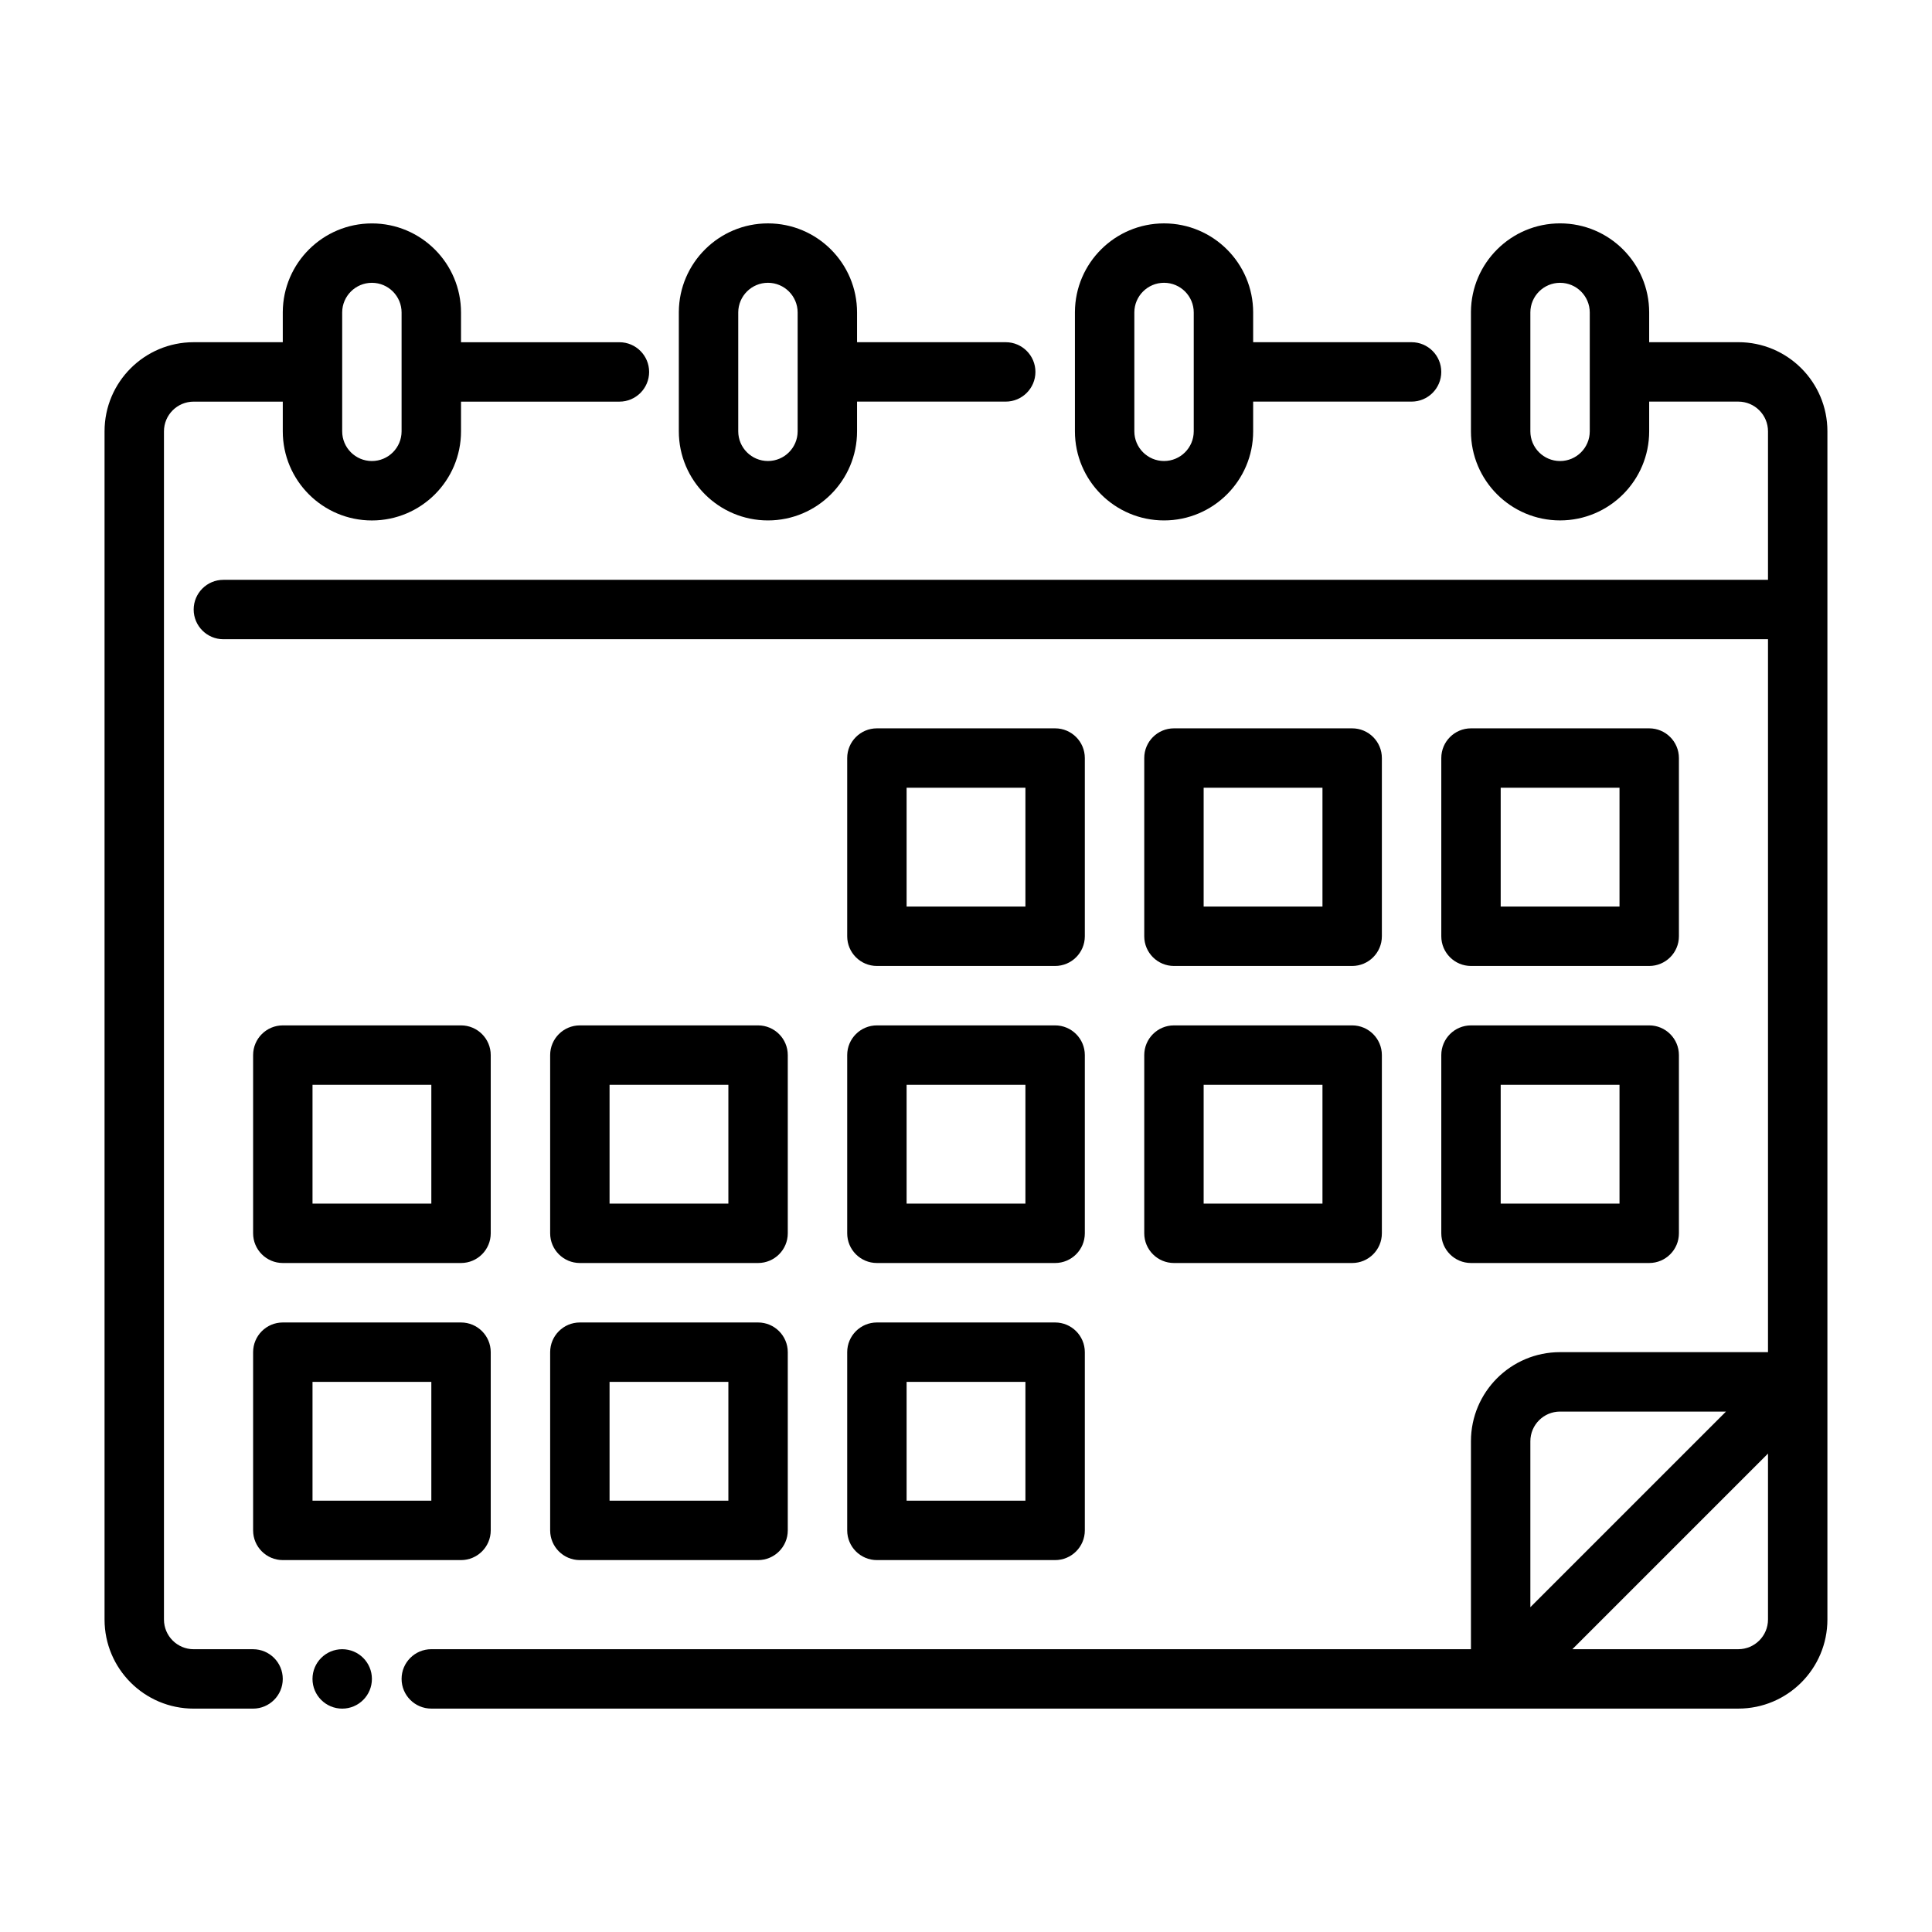 <?xml version="1.0" encoding="UTF-8"?>
<!-- Uploaded to: ICON Repo, www.iconrepo.com, Generator: ICON Repo Mixer Tools -->
<svg fill="#000000" width="800px" height="800px" version="1.1" viewBox="144 144 512 512" xmlns="http://www.w3.org/2000/svg">
 <g fill-rule="evenodd">
  <path d="m242.56 588.93c0 4.348-3.523 7.875-7.871 7.875s-7.875-3.527-7.875-7.875c0-4.348 3.527-7.871 7.875-7.871s7.871 3.523 7.871 7.871"/>
  <path d="m218.94 234.69h-23.617c-13.043 0-23.617 10.57-23.617 23.617v314.88c0 13.043 10.57 23.617 23.617 23.617h15.742c4.344 0 7.871-3.527 7.871-7.871s-3.527-7.871-7.871-7.871h-15.742c-4.344 0-7.871-3.527-7.871-7.871v-314.88c0-4.344 3.527-7.871 7.871-7.871h23.617v7.871c0 13.035 10.578 23.617 23.617 23.617 13.035 0 23.617-10.578 23.617-23.617v-7.871h41.98c4.344 0 7.871-3.527 7.871-7.871s-3.527-7.871-7.871-7.871h-41.98v-7.871c0-13.035-10.578-23.617-23.617-23.617-12.98 0-23.539 10.5-23.617 23.465v8.023zm15.742-7.934c0.031-4.312 3.551-7.809 7.871-7.809 4.344 0 7.871 3.527 7.871 7.871v31.488c0 4.344-3.527 7.871-7.871 7.871s-7.871-3.527-7.871-7.871z"/>
  <path d="m371.13 250.43h39.398c4.336 0 7.871-3.527 7.871-7.871s-3.535-7.871-7.871-7.871h-39.398v-7.871c0-13.035-10.578-23.617-23.617-23.617-12.98 0-23.531 10.5-23.617 23.465v31.637c0 13.035 10.586 23.617 23.617 23.617 13.035 0 23.617-10.578 23.617-23.617zm-31.488-23.68c0.039-4.312 3.551-7.809 7.871-7.809 4.344 0 7.871 3.527 7.871 7.871v31.488c0 4.344-3.527 7.871-7.871 7.871s-7.871-3.527-7.871-7.871z"/>
  <path d="m476.1 250.43h41.98c4.344 0 7.871-3.527 7.871-7.871s-3.527-7.871-7.871-7.871h-41.98v-7.871c0-13.035-10.586-23.617-23.617-23.617-12.988 0-23.539 10.5-23.617 23.465v31.637c0 13.035 10.578 23.617 23.617 23.617 13.027 0 23.617-10.578 23.617-23.617zm-31.488-23.68c0.031-4.312 3.543-7.809 7.871-7.809 4.344 0 7.871 3.527 7.871 7.871v31.488c0 4.344-3.527 7.871-7.871 7.871s-7.871-3.527-7.871-7.871z"/>
  <path d="m274.05 423.61c0-4.344-3.527-7.871-7.871-7.871h-47.23c-4.344 0-7.871 3.527-7.871 7.871v47.23c0 4.344 3.527 7.871 7.871 7.871h47.23c4.344 0 7.871-3.527 7.871-7.871zm-15.742 7.871v31.488h-31.488v-31.488z"/>
  <path d="m274.05 502.34c0-4.344-3.527-7.871-7.871-7.871h-47.23c-4.344 0-7.871 3.527-7.871 7.871v47.23c0 4.344 3.527 7.871 7.871 7.871h47.23c4.344 0 7.871-3.527 7.871-7.871zm-15.742 7.871v31.488h-31.488v-31.488z"/>
  <path d="m352.77 423.61c0-4.344-3.527-7.871-7.871-7.871h-47.23c-4.344 0-7.871 3.527-7.871 7.871v47.23c0 4.344 3.527 7.871 7.871 7.871h47.23c4.344 0 7.871-3.527 7.871-7.871zm-15.742 7.871v31.488h-31.488v-31.488z"/>
  <path d="m352.77 502.34c0-4.344-3.527-7.871-7.871-7.871h-47.23c-4.344 0-7.871 3.527-7.871 7.871v47.23c0 4.344 3.527 7.871 7.871 7.871h47.23c4.344 0 7.871-3.527 7.871-7.871zm-15.742 7.871v31.488h-31.488v-31.488z"/>
  <path d="m431.49 344.89c0-4.344-3.527-7.871-7.871-7.871h-47.23c-4.344 0-7.871 3.527-7.871 7.871v47.23c0 4.344 3.527 7.871 7.871 7.871h47.23c4.344 0 7.871-3.527 7.871-7.871zm-15.742 7.871v31.488h-31.488v-31.488z"/>
  <path d="m431.49 423.61c0-4.344-3.527-7.871-7.871-7.871h-47.23c-4.344 0-7.871 3.527-7.871 7.871v47.23c0 4.344 3.527 7.871 7.871 7.871h47.23c4.344 0 7.871-3.527 7.871-7.871zm-15.742 7.871v31.488h-31.488v-31.488z"/>
  <path d="m431.49 502.34c0-4.344-3.527-7.871-7.871-7.871h-47.23c-4.344 0-7.871 3.527-7.871 7.871v47.23c0 4.344 3.527 7.871 7.871 7.871h47.23c4.344 0 7.871-3.527 7.871-7.871zm-15.742 7.871v31.488h-31.488v-31.488z"/>
  <path d="m510.21 344.89c0-4.344-3.527-7.871-7.871-7.871h-47.23c-4.344 0-7.871 3.527-7.871 7.871v47.23c0 4.344 3.527 7.871 7.871 7.871h47.23c4.344 0 7.871-3.527 7.871-7.871zm-15.742 7.871v31.488h-31.488v-31.488z"/>
  <path d="m510.21 423.61c0-4.344-3.527-7.871-7.871-7.871h-47.23c-4.344 0-7.871 3.527-7.871 7.871v47.23c0 4.344 3.527 7.871 7.871 7.871h47.23c4.344 0 7.871-3.527 7.871-7.871zm-15.742 7.871v31.488h-31.488v-31.488z"/>
  <path d="m588.93 344.89c0-4.344-3.527-7.871-7.871-7.871h-47.23c-4.344 0-7.871 3.527-7.871 7.871v47.23c0 4.344 3.527 7.871 7.871 7.871h47.23c4.344 0 7.871-3.527 7.871-7.871zm-15.742 7.871v31.488h-31.488v-31.488z"/>
  <path d="m588.93 423.61c0-4.344-3.527-7.871-7.871-7.871h-47.23c-4.344 0-7.871 3.527-7.871 7.871v47.23c0 4.344 3.527 7.871 7.871 7.871h47.23c4.344 0 7.871-3.527 7.871-7.871zm-15.742 7.871v31.488h-31.488v-31.488z"/>
  <path d="m581.05 250.43h23.617c4.344 0 7.871 3.527 7.871 7.871v39.359h-409.34c-4.344 0-7.871 3.527-7.871 7.871s3.527 7.871 7.871 7.871h409.34v188.93h-55.105c-13.043 0-23.617 10.57-23.617 23.617v55.105h-275.52c-4.344 0-7.871 3.527-7.871 7.871s3.527 7.871 7.871 7.871h346.37c13.043 0 23.617-10.57 23.617-23.617v-314.88c0-13.043-10.57-23.617-23.617-23.617h-23.617v-7.871c0-13.035-10.578-23.617-23.617-23.617-12.98 0-23.539 10.5-23.617 23.465v31.637c0 13.035 10.578 23.617 23.617 23.617 13.035 0 23.617-10.578 23.617-23.617v-7.871zm31.488 278.78-51.844 51.844h43.973c4.344 0 7.871-3.527 7.871-7.871zm-62.977 40.715v-43.973c0-4.344 3.527-7.871 7.871-7.871h43.973zm0-343.17c0.031-4.312 3.551-7.809 7.871-7.809 4.344 0 7.871 3.527 7.871 7.871v31.488c0 4.344-3.527 7.871-7.871 7.871s-7.871-3.527-7.871-7.871z"/>
 </g>
</svg>